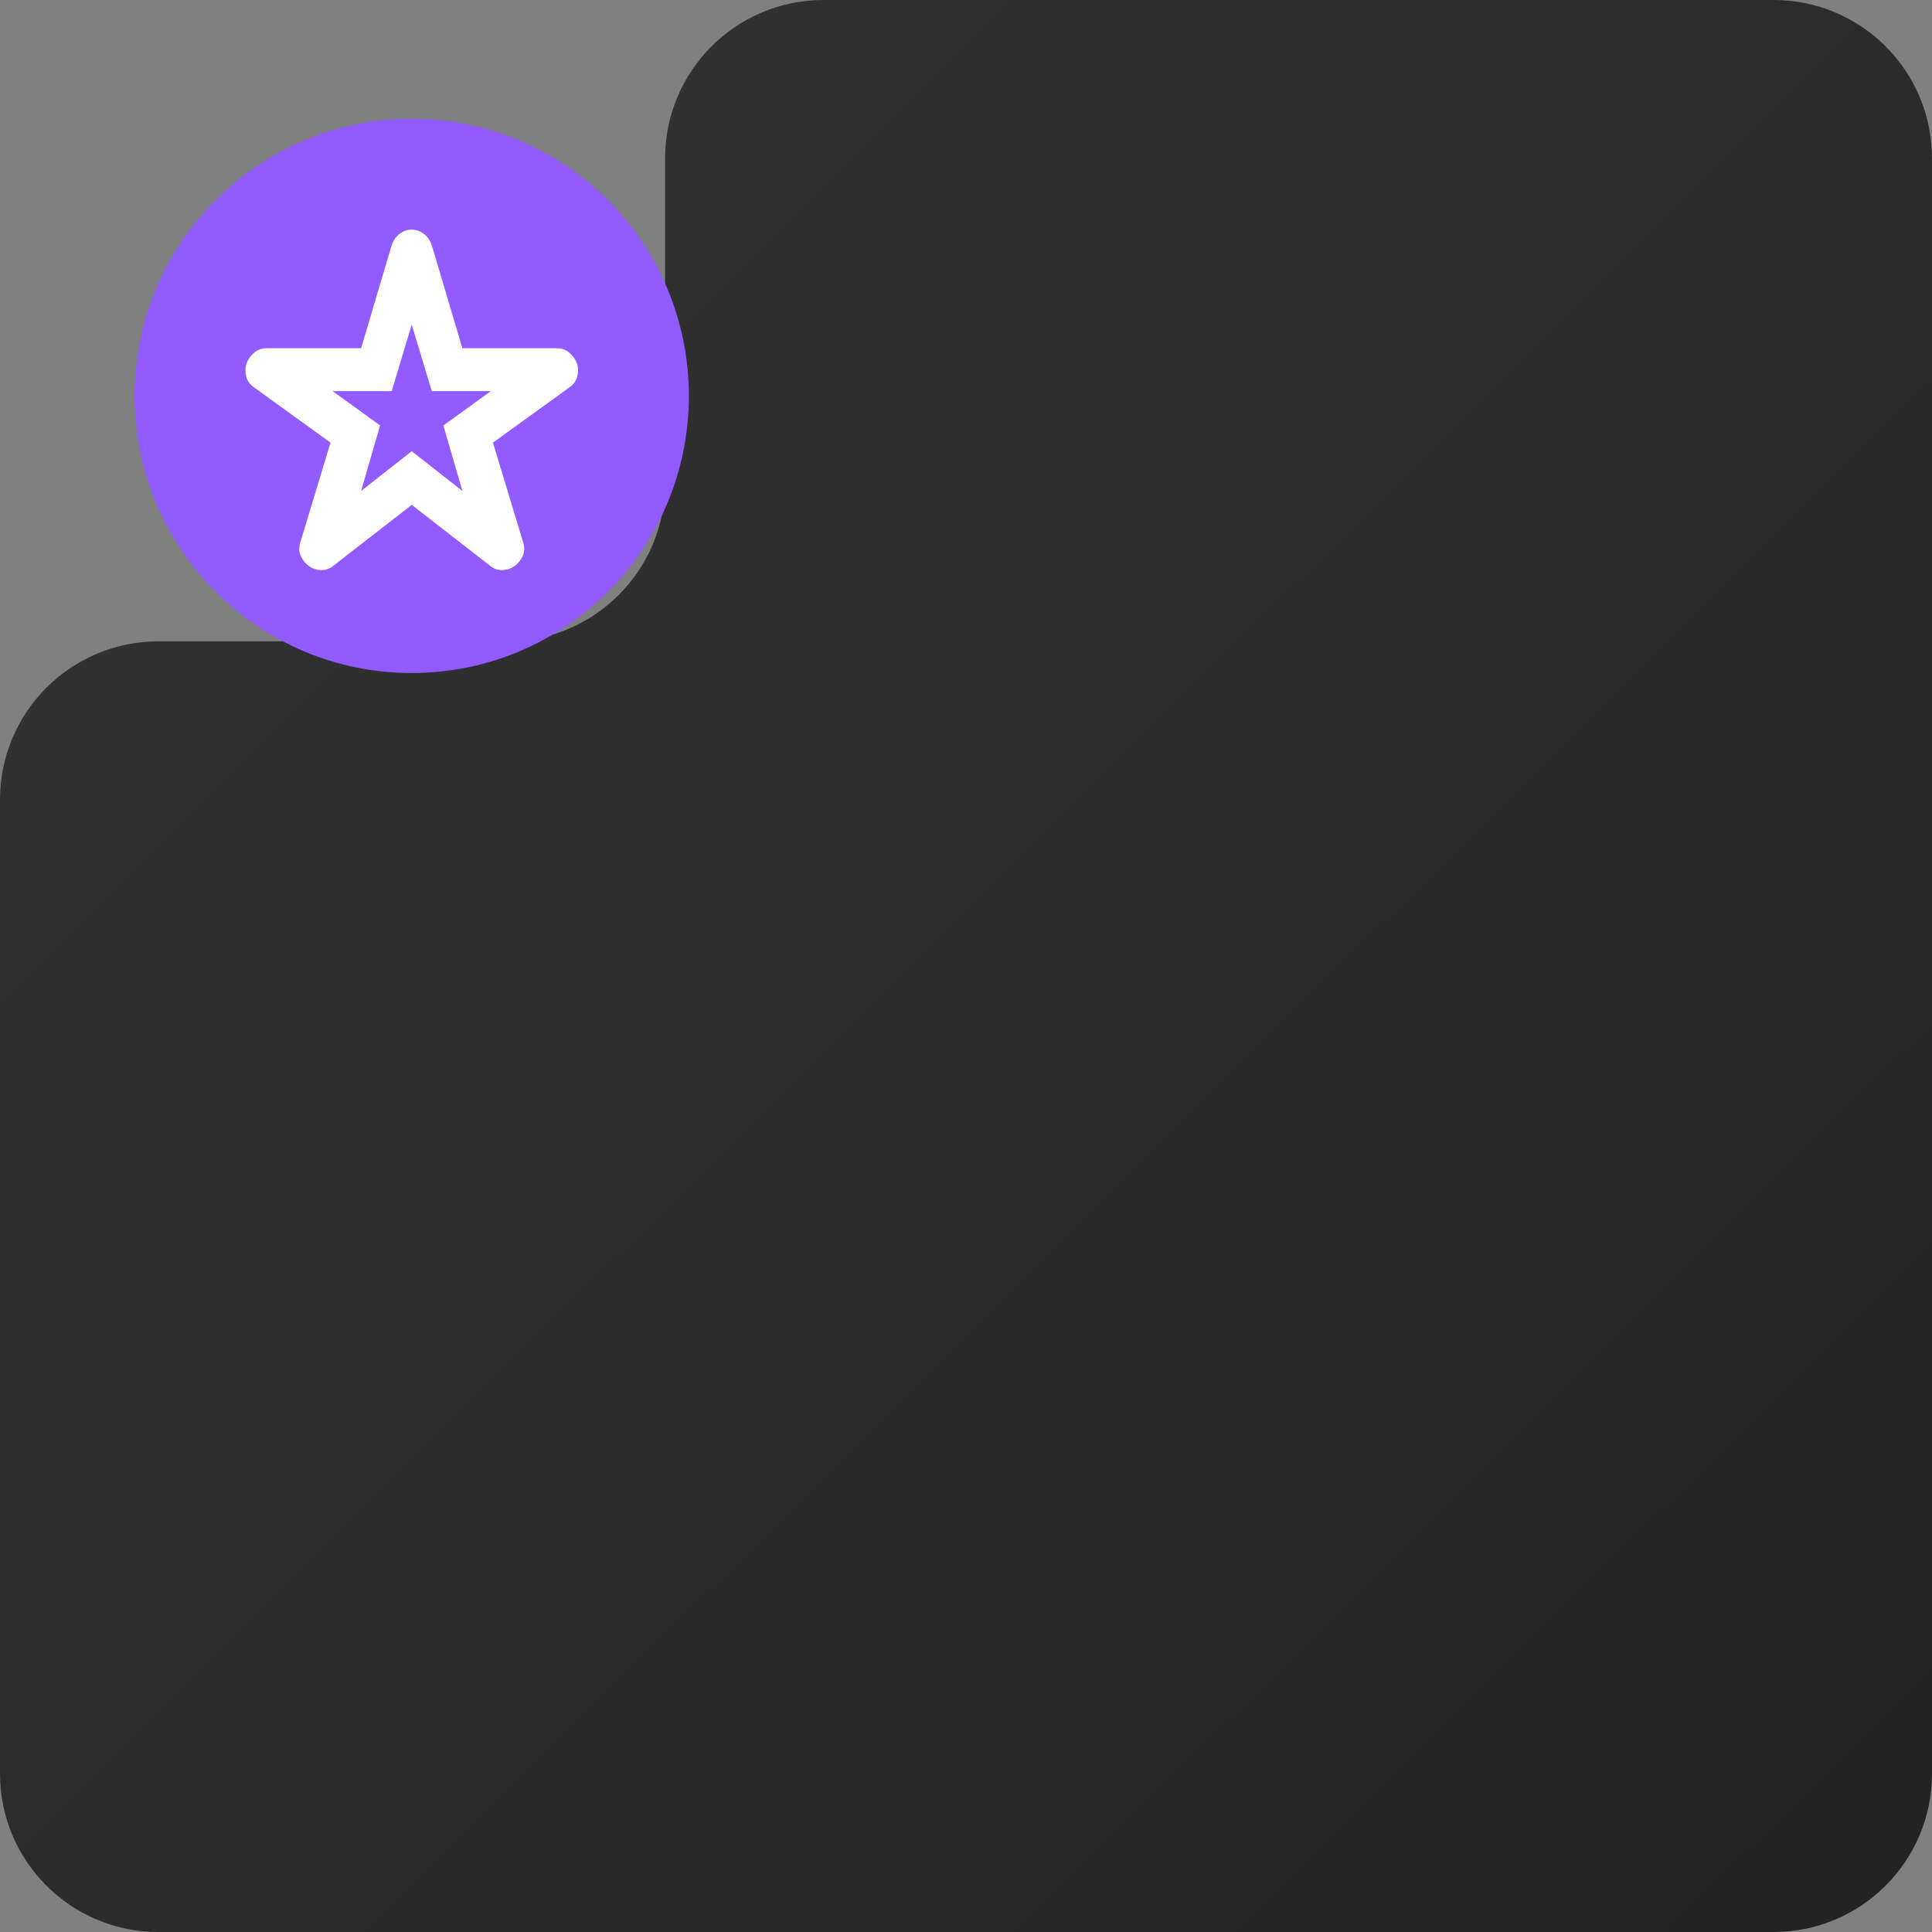 <svg width="244" height="244" viewBox="0 0 244 244" fill="none" xmlns="http://www.w3.org/2000/svg">
<rect x="0" y="0" width="244" height="244" fill="#808080" stroke="none"/>
<path fill-rule="evenodd" clip-rule="evenodd" d="M20 81C8.954 81 0 89.954 0 101V224C0 235.046 8.954 244 20 244H224C235.046 244 244 235.046 244 224V20C244 8.954 235.046 0 224 0H104C92.954 0 84 8.954 84 20V61C84 72.046 75.046 81 64 81H20Z" fill="url(#paint0_linear_937_2596)"/>
<circle cx="52" cy="50" r="35" fill="#915BFF"/>
<path d="M45.606 62.001L52 56.987L58.394 62.001L55.996 53.734L61.991 49.397H54.531L52 40.994L49.469 49.397H42.009L48.004 53.734L45.606 62.001ZM52 63.763L42.142 71.421C41.654 71.827 41.121 72.02 40.544 71.998C39.967 71.976 39.456 71.806 39.012 71.489C38.568 71.172 38.224 70.743 37.981 70.201C37.737 69.659 37.726 69.072 37.946 68.439L41.743 55.903L32.085 48.923C31.552 48.561 31.219 48.087 31.086 47.5C30.952 46.913 30.975 46.37 31.152 45.873C31.33 45.377 31.641 44.936 32.085 44.551C32.529 44.166 33.062 43.974 33.683 43.976H45.606L49.469 30.965C49.691 30.333 50.036 29.847 50.503 29.507C50.97 29.167 51.469 28.998 52 29C52.533 29 53.033 29.17 53.5 29.51C53.967 29.849 54.311 30.334 54.531 30.965L58.394 43.976H70.317C70.938 43.976 71.471 44.169 71.915 44.553C72.359 44.938 72.67 45.378 72.848 45.873C73.025 46.37 73.048 46.913 72.914 47.5C72.781 48.087 72.448 48.561 71.915 48.923L62.257 55.903L66.054 68.439C66.276 69.072 66.265 69.659 66.022 70.201C65.779 70.743 65.434 71.172 64.988 71.489C64.544 71.805 64.034 71.975 63.456 71.998C62.879 72.022 62.346 71.829 61.858 71.421L52 63.763Z" fill="white"/>
<defs>
<linearGradient id="paint0_linear_937_2596" x1="244" y1="251.5" x2="27" y2="32.5" gradientUnits="userSpaceOnUse">
<stop stop-color="#222222"/>
<stop offset="1" stop-color="#323232"/>
</linearGradient>
</defs>
</svg>
